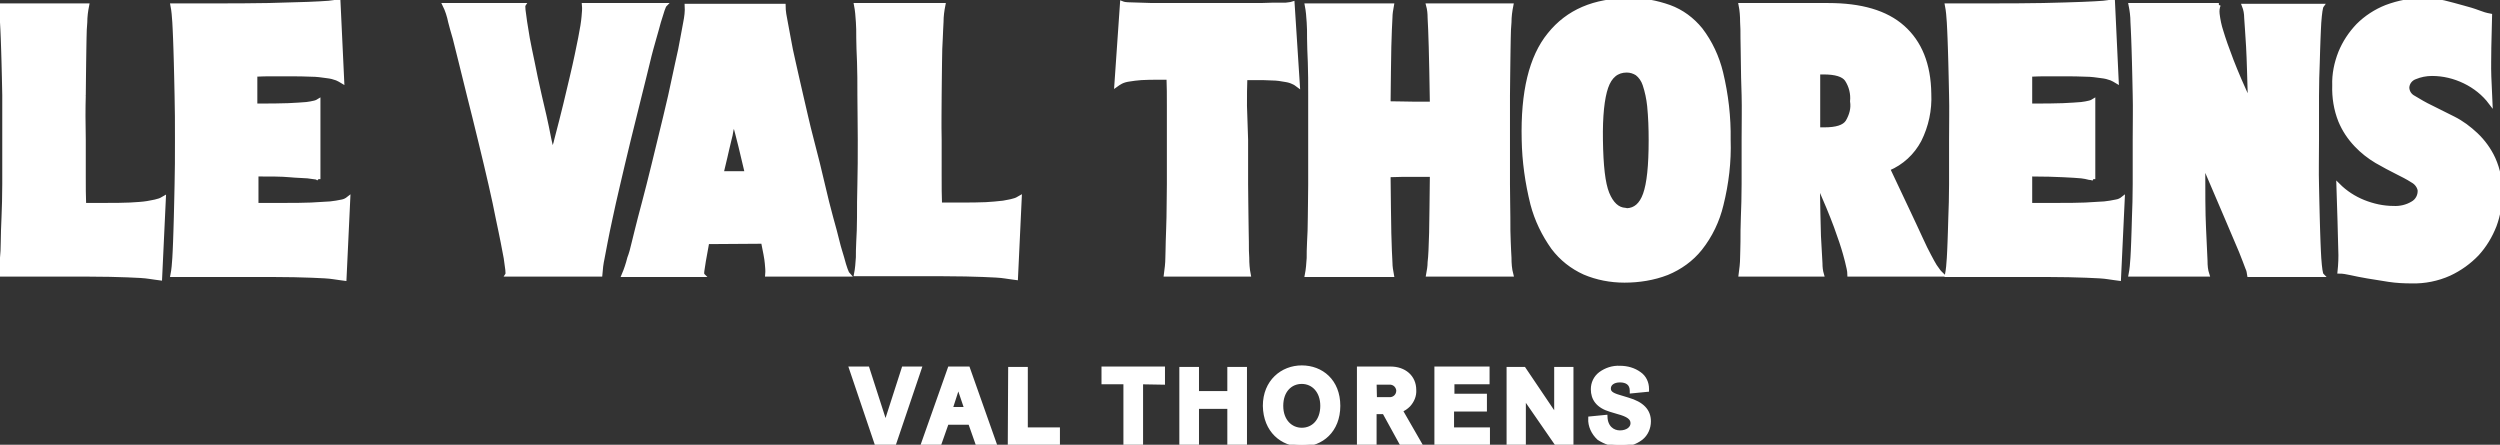 <?xml version="1.0" encoding="utf-8"?>
<!-- Generator: Adobe Illustrator 27.0.0, SVG Export Plug-In . SVG Version: 6.00 Build 0)  -->
<svg version="1.1" id="Layer_1" xmlns="http://www.w3.org/2000/svg" xmlns:xlink="http://www.w3.org/1999/xlink" x="0px" y="0px"
	 viewBox="0 0 661.6 117.7" style="enable-background:new 0 0 661.6 117.7;" xml:space="preserve">
<rect x="0" y="0" width="661.6" height="117.7" fill="#333333" stroke="none"/>
<style type="text/css">
	.st0{fill:#FFFFFF;stroke:#FFFFFF;stroke-miterlimit:10;}
</style>
<g id="Calque_2">
	<g id="Calque_1-2">
		<path class="st0" d="M428.8,117.7c2,0.1,3.9-0.5,5.5-1.7c1.4-1.1,2.1-2.8,2.1-4.5c0-2.8-1.8-4.7-5.6-5.8l-2.3-0.7
			c-2.1-0.6-2.7-1.2-2.7-2.2c0-1.2,1.1-2.1,2.9-2.1s3.1,0.8,3.1,2.7v0.2l4.1-0.4v-0.3c0-1.6-0.7-3.1-2-4c-1.5-1.1-3.3-1.6-5.2-1.6
			c-1.9-0.1-3.7,0.5-5.2,1.6c-1.3,1-2,2.5-2,4.1c0,2.5,1.3,4.5,4.7,5.5l2,0.6c2.6,0.7,3.8,1.5,3.8,2.9s-1.4,2.4-3.3,2.4
			s-3.7-1.3-3.8-4.1l-4.1,0.4c-0.1,2,0.8,3.9,2.3,5.3C424.8,117.1,426.8,117.8,428.8,117.7z M411.8,117.3h4.1V97.6h-4.1v12.6
			l-8.5-12.6h-4.1v19.8h4.1v-12.4L411.8,117.3z M393.8,113.6h-9.5v-5.2h8.7v-3.7h-8.6v-3.5h9.3v-3.7h-13.6v19.8h13.7L393.8,113.6z
			 M363.8,101.3h3.8c1.2-0.1,2.2,0.7,2.4,1.9c0,0.1,0,0.1,0,0.2c0,1.2-0.9,2.1-2,2.2c-0.1,0-0.2,0-0.3,0h-3.8L363.8,101.3z
			 M370.8,117.3h4.9l-5-8.7c0.8-0.3,1.5-0.8,2.1-1.4c1-1.1,1.6-2.5,1.5-4c0-3.5-2.7-5.7-6.3-5.7h-8.4v19.8h4.2v-8.2h2.5L370.8,117.3
			z M344.5,113.7c-2.9,0-5.4-2.3-5.4-6.3s2.4-6.3,5.4-6.3s5.4,2.4,5.4,6.3C349.9,111.4,347.5,113.7,344.5,113.7 M344.5,117.7
			c5.2,0,9.7-3.7,9.7-10.3s-4.5-10.2-9.7-10.2s-9.8,3.8-9.8,10.2C334.8,114,339.3,117.7,344.5,117.7 M325.3,117.3h4.2V97.6h-4.2v6.4
			h-8.5v-6.4h-4.2v19.8h4.2v-9.7h8.5V117.3z M307.8,101.3v-3.8H292v3.7h5.8v16h4.2v-16L307.8,101.3z M267.2,117.3H280v-3.7h-8.5v-16
			h-4.2L267.2,117.3z M253.6,102L253.6,102l2.1,6.2h-4.1L253.6,102z M258.6,117.3h4.6l-7-19.8h-4.9l-7,19.8h4.4l1.9-5.4h6.1
			L258.6,117.3z M231.9,117.3h4.8l6.7-19.8h-4.3l-4.7,14.6h-0.1l-4.7-14.6h-4.4L231.9,117.3z"/>
		<path class="st0" d="M619.1,58.5c0.1,2.6,0.1,5.1,0.2,7.6c0.1,1.9,0,3.9-0.2,5.8c1,0,1.9,0.2,2.9,0.4c1.3,0.3,2.9,0.6,4.6,0.9
			s3.6,0.6,5.6,0.9c2,0.3,4,0.4,6,0.4c3.4,0.1,6.9-0.6,10-2c2.8-1.3,5.3-3.1,7.4-5.3c2-2.2,3.5-4.7,4.6-7.5c1-2.7,1.5-5.6,1.5-8.5
			c0.1-3.2-0.5-6.3-1.8-9.2c-1.1-2.4-2.7-4.6-4.6-6.4c-1.8-1.7-3.8-3.2-6-4.3c-2.2-1.1-4.2-2.1-6-3c-1.5-0.7-3-1.6-4.5-2.5
			c-1-0.5-1.7-1.5-1.7-2.7c0.1-1.2,0.9-2.2,2-2.6c1.4-0.6,3-0.9,4.5-0.9c3,0,5.9,0.7,8.6,2c2.7,1.3,5.1,3.2,6.9,5.6
			c-0.1-2-0.2-4.3-0.3-7s0-5.2,0-7.6c0.1-2.7,0.1-5.6,0.2-8.5c-1.1-0.2-2.1-0.5-3.1-0.9c-1.3-0.5-2.7-0.9-4.2-1.3s-3.2-0.9-4.9-1.3
			C645,0.2,643.3,0,641.6,0c-3.4-0.1-6.9,0.6-10.1,1.8c-2.8,1.1-5.4,2.8-7.5,4.9c-2,2.1-3.6,4.5-4.7,7.2c-1.1,2.8-1.7,5.7-1.6,8.7
			c-0.1,3.2,0.4,6.4,1.6,9.4c1,2.4,2.4,4.5,4.2,6.4c1.6,1.7,3.4,3.1,5.4,4.3c1.9,1.1,3.8,2.1,5.4,2.9c1.4,0.7,2.8,1.4,4.2,2.3
			c0.9,0.5,1.6,1.4,1.8,2.4c0.1,1.4-0.6,2.8-1.9,3.5c-1.5,0.9-3.3,1.3-5,1.2c-2.7,0-5.4-0.6-7.9-1.6c-2.5-1-4.8-2.5-6.7-4.4
			C618.9,52.4,619,55.6,619.1,58.5 M587.2,1.3h-23.4c0.3,1.5,0.5,3,0.5,4.5c0.1,1.2,0.1,2.6,0.2,4.3s0.1,3.8,0.2,6.3
			s0.1,5.4,0.2,8.8s0,7.3,0,11.7s0,8.5,0,11.8s-0.1,6.3-0.2,8.8s-0.1,4.6-0.2,6.4s-0.1,3.2-0.2,4.3c-0.1,1.5-0.2,3-0.5,4.5h20.4
			c-0.4-1.2-0.5-2.4-0.5-3.7c-0.1-1.8-0.2-4.8-0.4-8.7s-0.2-9.6-0.2-17c2.5,5.9,4.6,10.8,6.2,14.5c1.6,3.7,2.8,6.6,3.7,8.7
			c0.8,2.1,1.4,3.5,1.7,4.4c0.3,0.6,0.4,1.2,0.5,1.9h19.3c-0.3-0.3-0.5-1.8-0.7-4.5c-0.1-1.1-0.1-2.5-0.2-4.2s-0.1-3.9-0.2-6.4
			s-0.1-5.4-0.2-8.8s0-7.3,0-11.8s0-8.4,0-11.7s0.1-6.3,0.2-8.8s0.1-4.6,0.2-6.3s0.1-3.1,0.2-4.3c0.2-2.6,0.4-4.1,0.7-4.5h-20.7
			c0.4,1,0.6,2.1,0.6,3.2c0.1,1.6,0.3,4.1,0.5,7.6c0.2,3.5,0.3,8.4,0.5,14.9c-2-4.4-3.6-8.1-4.8-11.2c-1.2-3.1-2.1-5.7-2.7-7.7
			c-0.5-1.5-0.8-3-1-4.6C586.8,2.8,586.9,2,587.2,1.3 M554,47.4V26.7c-0.3,0.2-0.7,0.3-1,0.4c-0.7,0.2-1.5,0.3-2.2,0.4
			c-1.1,0.1-2.7,0.2-4.8,0.3s-5,0.1-8.7,0.1v-8.1c1.6-0.1,3.1-0.1,4.5-0.1h3.8c2.6,0,4.7,0,6.4,0.1c1.4,0,2.8,0.2,4.2,0.4
			c0.9,0.1,1.7,0.3,2.5,0.6c0.5,0.2,1,0.5,1.5,0.8l-1-21.3c-0.9,0.2-1.7,0.3-2.6,0.4c-1.2,0.1-3.1,0.2-5.6,0.3s-6,0.2-10.3,0.3
			s-9.8,0.1-16.6,0.1h-8.9c0.3,1.5,0.4,3,0.5,4.5c0.1,1.2,0.1,2.6,0.2,4.3s0.1,3.8,0.2,6.3s0.1,5.4,0.2,8.8s0,7.3,0,11.7
			s0,8.5,0,11.8s-0.1,6.3-0.2,8.8s-0.1,4.6-0.2,6.4s-0.1,3.2-0.2,4.3c-0.1,1.5-0.2,3-0.5,4.5h8.9c7,0,12.8,0,17.3,0s8,0.1,10.7,0.2
			c2.7,0.1,4.6,0.2,5.8,0.4s2.2,0.3,2.9,0.4l1-21.3c-0.5,0.4-1.1,0.7-1.8,0.8c-1,0.2-2,0.4-3.1,0.5c-1.3,0.1-3,0.2-5.1,0.3
			s-4.7,0.1-7.7,0.1h-6.8v-8c3.7,0,6.6,0.1,8.7,0.2c2.1,0.1,3.7,0.2,4.8,0.3c0.7,0.1,1.4,0.2,2.1,0.4
			C553.3,47.1,553.7,47.2,554,47.4 M488.9,32.2c-0.9,1.4-3,2-6.1,2h-1.6c0-3.1,0-5.8,0-8.3c0-2.5,0-4.7,0-6.7h1.4
			c3.1,0,5.2,0.6,6.1,1.9c1.1,1.7,1.6,3.7,1.4,5.7C490.4,28.7,489.9,30.5,488.9,32.2 M508,37.1c1.9-3.8,2.8-8,2.6-12.3
			c-0.1-7.8-2.5-13.6-7-17.6s-11.1-5.9-19.8-5.9h-23.2c0.3,1.5,0.4,3,0.4,4.5c0.1,1.2,0.1,2.6,0.1,4.3s0.1,3.8,0.1,6.3
			s0.1,5.4,0.2,8.8s0,7.3,0,11.7s0,8.5,0,11.8s-0.1,6.3-0.2,8.8s-0.1,4.6-0.1,6.4s-0.1,3.2-0.1,4.3c0,1.5-0.2,3-0.4,4.5h21.6
			c-0.3-1-0.4-2-0.4-3c-0.1-1.5-0.2-3.9-0.4-7.2c-0.1-3.3-0.2-7.9-0.3-14c2,4.6,3.6,8.4,4.7,11.4c1.1,3,1.9,5.4,2.4,7.2
			c0.4,1.3,0.7,2.7,1,4c0.1,0.5,0.2,1.1,0.2,1.6H514c-0.3-0.3-0.6-0.5-0.9-0.9c-0.2-0.3-0.6-0.8-1-1.4s-0.9-1.6-1.5-2.7
			s-1.4-2.7-2.3-4.7s-2.1-4.5-3.5-7.5s-3.1-6.6-5.1-10.8C503.3,43.2,506.2,40.5,508,37.1 M430.1,55.5c-2-0.1-3.6-1.6-4.7-4.3
			s-1.6-7.4-1.7-14.1c-0.1-6.4,0.4-11.1,1.4-14c1-2.9,2.8-4.4,5.4-4.4c1,0,1.9,0.3,2.7,0.8c0.9,0.7,1.6,1.7,2,2.9
			c0.6,1.8,1,3.7,1.2,5.6c0.3,3,0.4,6,0.4,9.1c0,6.8-0.5,11.5-1.5,14.3s-2.6,4.1-4.7,4.2L430.1,55.5z M410,9.1
			c-4.9,6-7.1,15.3-6.8,27.9c0.1,5.7,0.9,11.4,2.3,17c1.1,4.2,3,8.1,5.5,11.6c2.2,2.9,5,5.1,8.3,6.6c3.3,1.4,6.9,2.1,10.6,2.1
			c3.8,0,7.7-0.6,11.3-2c3.4-1.4,6.5-3.6,8.8-6.5c2.7-3.4,4.6-7.4,5.6-11.6c1.4-5.6,2.1-11.4,1.9-17.2c0.1-6-0.6-12-2-17.8
			c-1-4.1-2.8-8-5.4-11.4c-2.2-2.7-5-4.8-8.3-6c-3.4-1.2-7-1.9-10.6-1.8C421.9,0,414.9,3,410,9.1 M399.1,25.3c0-3.4,0.1-6.3,0.1-8.8
			s0.1-4.6,0.1-6.3s0.1-3.1,0.2-4.3c0-1.5,0.2-3,0.5-4.5h-22.1c0.3,1.1,0.4,2.2,0.4,3.3c0.1,1.6,0.2,4.2,0.3,7.7
			c0.1,3.5,0.2,8.5,0.3,15c-1.4,0-3.1,0-5,0s-4-0.1-6.4-0.1c0.1-6.5,0.1-11.5,0.2-14.9c0.1-3.5,0.2-6.1,0.3-7.7
			c0-1.1,0.2-2.2,0.4-3.3h-22.6c0.3,1.5,0.4,3,0.5,4.5c0.1,1.2,0.1,2.6,0.1,4.3s0.1,3.8,0.2,6.3s0.1,5.4,0.1,8.8s0,7.3,0,11.7
			s0,8.5,0,11.8s-0.1,6.3-0.1,8.8s-0.1,4.6-0.2,6.4s-0.1,3.2-0.1,4.3c-0.1,1.5-0.2,3-0.5,4.5h22.6c-0.2-1.1-0.4-2.2-0.4-3.3
			c-0.1-1.6-0.2-4.2-0.3-7.8s-0.1-8.6-0.2-15.3c2.4-0.1,4.5-0.1,6.4-0.1h5c-0.1,6.6-0.1,11.7-0.2,15.3c-0.1,3.6-0.2,6.2-0.4,7.8
			c0,1.1-0.2,2.2-0.4,3.3H400c-0.4-1.5-0.5-3-0.5-4.5c-0.1-1.1-0.1-2.5-0.2-4.2s-0.1-3.9-0.1-6.4s-0.1-5.4-0.1-8.8s0-7.3,0-11.8
			S399.1,28.6,399.1,25.3 M329.5,28c0-2.7,0-5.1,0.1-7.3h2c2.1,0,3.9,0,5.2,0.1c1.1,0,2.3,0.2,3.4,0.4c0.7,0.1,1.4,0.3,2,0.6
			c0.5,0.2,0.9,0.5,1.3,0.8l-1.4-21.7c-0.6,0.2-1.2,0.2-1.8,0.3L337,1.2c-1.6,0.1-3.8,0.1-6.6,0.1H308c-2.7,0-4.8,0-6.3-0.1
			l-3.2-0.1c-0.5,0-1.1-0.1-1.6-0.3l-1.5,21.7c0.4-0.3,0.8-0.5,1.3-0.8c0.6-0.3,1.3-0.5,2-0.6c1.1-0.2,2.2-0.3,3.3-0.4
			c1.3-0.1,3-0.1,5.2-0.1h2c0.1,2.2,0.1,4.6,0.1,7.3v9c0,4.5,0,8.5,0,11.8c0,3.4-0.1,6.3-0.1,8.8c-0.1,2.5-0.1,4.6-0.2,6.4
			c0,1.7-0.1,3.2-0.1,4.3c0,1.5-0.2,3-0.4,4.5h22c-0.3-1.5-0.4-3-0.4-4.5c-0.1-1.1-0.1-2.5-0.1-4.2s-0.1-3.9-0.1-6.4
			s-0.1-5.4-0.1-8.8s0-7.3,0-11.8L329.5,28z M248.7,25.2c0-3.4,0.1-6.3,0.1-8.8s0.1-4.6,0.2-6.3s0.1-3.1,0.2-4.3
			c0-1.5,0.2-3,0.5-4.5h-23.2c0.3,1.5,0.4,3,0.5,4.5c0.1,1.2,0.1,2.6,0.1,4.3s0.1,3.8,0.2,6.3s0.1,5.4,0.1,8.8s0.1,7.3,0.1,11.7
			s0,8.5-0.1,11.8s-0.1,6.3-0.1,8.8s-0.1,4.6-0.2,6.4s-0.1,3.2-0.1,4.2c-0.1,1.5-0.2,3-0.5,4.5h5.7c7,0,12.8,0,17.3,0
			c4.5,0,8,0.1,10.7,0.2c2.7,0.1,4.6,0.2,5.8,0.4s2.2,0.3,2.9,0.4l1-21.3c-0.5,0.3-1.1,0.6-1.6,0.7c-0.9,0.3-1.9,0.4-2.8,0.6
			c-1.5,0.2-3.1,0.3-4.6,0.4c-1.9,0.1-4.2,0.1-6.9,0.1h-5.2c-0.1-2.2-0.1-4.8-0.1-7.6V37C248.6,32.6,248.7,28.6,248.7,25.2
			 M193.6,34.5c0.2-0.8,0.4-1.6,0.6-2.4c1.2,4.4,2.3,8.9,3.4,13.7H191c0.3-1.4,0.7-2.8,1-4.2s0.7-3,1.1-4.7
			C193.3,36.2,193.5,35.3,193.6,34.5 M201.9,64c0.5,2.5,0.9,4.4,1,5.7c0.1,1,0.2,2,0.1,3h21.5c-0.3-0.3-0.9-1.8-1.6-4.5
			c-0.3-1.1-0.8-2.5-1.2-4.2s-1-3.9-1.7-6.4s-1.4-5.4-2.2-8.8s-1.7-7.2-2.9-11.7s-2-8.4-2.8-11.7s-1.4-6.3-2-8.8s-1-4.6-1.3-6.3
			s-0.6-3.1-0.8-4.3c-0.3-1.5-0.6-3-0.6-4.5h-25.7c0.1,1.5-0.1,3-0.4,4.5c-0.2,1.2-0.5,2.6-0.8,4.3s-0.7,3.8-1.3,6.3l-1.9,8.8
			c-0.8,3.4-1.7,7.3-2.8,11.7s-2,8.4-2.9,11.8c-0.9,3.4-1.6,6.3-2.3,8.8c-0.6,2.5-1.2,4.6-1.6,6.4s-0.8,3.2-1.2,4.2
			c-0.4,1.6-0.9,3.1-1.5,4.5h21c-0.1-0.1-0.2-0.4-0.1-1.1s0.2-1.4,0.4-2.6s0.5-2.8,0.9-5L201.9,64z M142.9,25.4
			c-0.8-3.4-1.4-6.4-1.9-8.9s-1-4.6-1.3-6.4S139.2,7,139,5.8c-0.4-2.7-0.6-4.2-0.4-4.5h-21c0.7,1.4,1.2,3,1.5,4.5
			c0.3,1.2,0.7,2.6,1.2,4.3l1.6,6.4l2.2,8.9c0.9,3.4,1.8,7.3,2.9,11.7c1.1,4.4,2,8.4,2.8,11.8c0.8,3.4,1.4,6.4,1.9,8.9
			s1,4.6,1.3,6.3s0.6,3.2,0.8,4.2c0.4,2.7,0.6,4.1,0.4,4.4h24.7c0.1-1.5,0.3-3,0.6-4.4c0.2-1.1,0.5-2.5,0.8-4.2s0.8-3.9,1.3-6.3
			s1.2-5.5,2-8.9s1.7-7.3,2.8-11.8s2.1-8.4,2.9-11.7s1.6-6.3,2.2-8.9s1.2-4.6,1.7-6.4s0.9-3.1,1.2-4.3c0.8-2.7,1.3-4.2,1.6-4.5
			h-21.5c0.1,1,0,2.1-0.1,3.1c-0.1,1.3-0.4,3.2-0.9,5.7s-1.2,6-2.2,10.2c-1,4.3-2.3,9.8-4.1,16.6c-0.1,0.6-0.3,1.2-0.5,1.8
			s-0.3,1.2-0.5,1.7l-0.4-1.8c-0.1-0.6-0.3-1.2-0.4-1.8C144.6,32.6,143.7,28.7,142.9,25.4 M84.3,47.4V26.7c-0.3,0.2-0.7,0.3-1,0.4
			c-0.7,0.2-1.5,0.3-2.2,0.4c-1.1,0.1-2.7,0.2-4.8,0.3s-5,0.1-8.7,0.1v-8.1c1.6-0.1,3-0.1,4.4-0.1H76c2.6,0,4.7,0,6.4,0.1
			c1.4,0,2.8,0.2,4.2,0.4c0.9,0.1,1.7,0.3,2.5,0.6c0.5,0.2,1,0.5,1.5,0.8l-1-21.3c-0.9,0.2-1.7,0.3-2.6,0.4
			c-1.2,0.1-3.1,0.2-5.6,0.3c-2.6,0.1-6,0.2-10.3,0.3s-9.8,0.1-16.6,0.1h-8.9c0.3,1.5,0.4,3,0.5,4.5c0.1,1.2,0.1,2.6,0.2,4.3
			s0.1,3.8,0.2,6.3s0.1,5.4,0.2,8.8s0.1,7.3,0.1,11.7s0,8.5-0.1,11.8s-0.1,6.3-0.2,8.8s-0.1,4.6-0.2,6.4s-0.1,3.2-0.2,4.3
			c-0.1,1.5-0.2,3-0.5,4.5h8.9c7,0,12.8,0,17.3,0c4.5,0,8,0.1,10.7,0.2c2.7,0.1,4.6,0.2,5.8,0.4s2.2,0.3,2.9,0.4l1-21.3
			c-0.5,0.4-1.1,0.7-1.7,0.8c-1,0.2-2,0.4-3.1,0.5c-1.3,0.1-3,0.2-5.1,0.3s-4.7,0.1-7.7,0.1h-6.7v-8c3.7,0,6.6,0,8.7,0.2
			s3.7,0.2,4.8,0.3c0.7,0.1,1.4,0.2,2.2,0.3C83.7,47,84,47.1,84.3,47.4 M22.2,25.3c0-3.4,0.1-6.3,0.1-8.8s0.1-4.6,0.1-6.3
			s0.1-3.1,0.2-4.3c0-1.5,0.2-3,0.5-4.5H0c0.3,1.5,0.4,3,0.5,4.5C0.6,7,0.6,8.4,0.7,10.1s0.1,3.9,0.2,6.3s0.1,5.4,0.2,8.8
			c0,3.4,0,7.3,0,11.7s0,8.4,0,11.8s-0.1,6.3-0.2,8.8S0.7,62.2,0.7,64s-0.1,3.2-0.2,4.2c-0.1,1.5-0.2,3-0.5,4.5h5.7
			c7,0,12.8,0,17.3,0s8.1,0.1,10.7,0.2c2.7,0.1,4.6,0.2,5.8,0.4s2.2,0.3,2.9,0.4l1-21.3c-0.5,0.3-1.1,0.6-1.6,0.7
			c-0.9,0.3-1.9,0.4-2.8,0.6c-1.2,0.2-2.7,0.3-4.6,0.4s-4.2,0.1-6.9,0.1h-5.2c-0.1-2.2-0.1-4.8-0.1-7.6V37
			C22.1,32.6,22.1,28.6,22.2,25.3"/>
	</g>
</g>
</svg>
